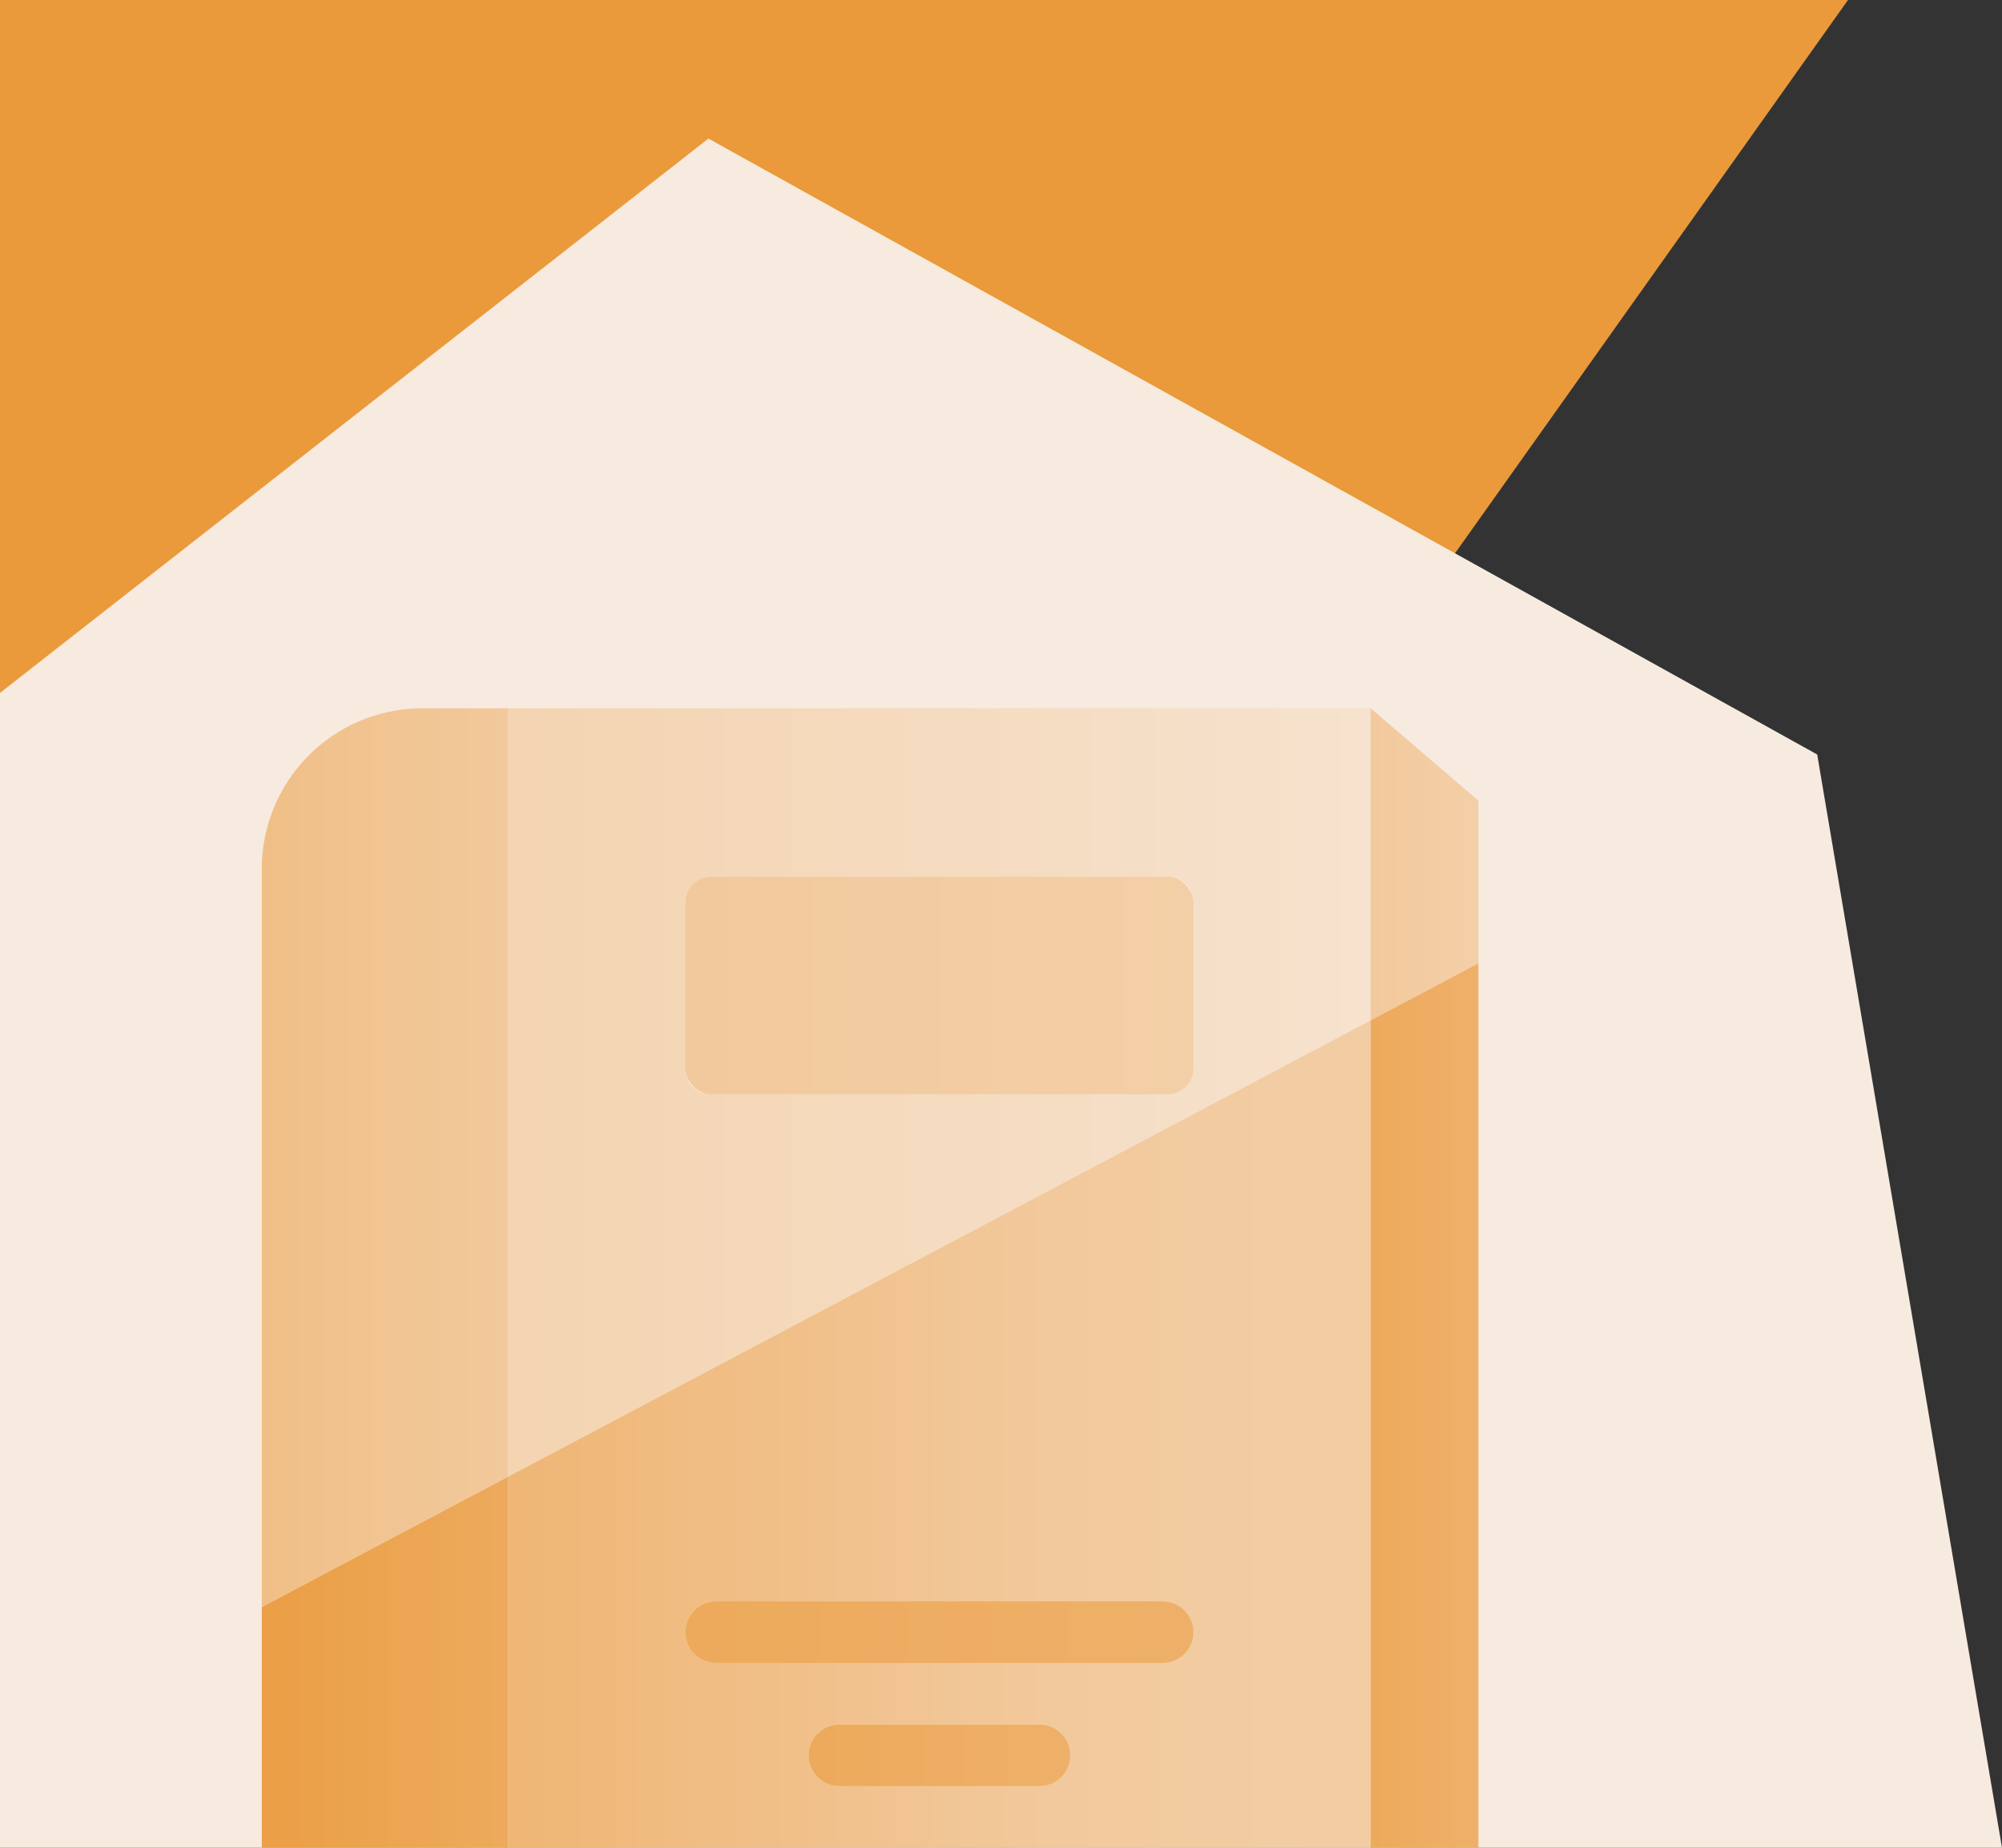 <svg viewBox="0 0 130 120" xmlns="http://www.w3.org/2000/svg" xmlns:xlink="http://www.w3.org/1999/xlink"><rect x="0" y="0" width="130" height="120" fill="#333333" stroke="none"/><linearGradient id="a" gradientUnits="userSpaceOnUse" x1="17" x2="33" y1="107.95" y2="107.95"><stop offset=".13" stop-color="#eba048"/><stop offset=".98" stop-color="#edaa5c"/></linearGradient><linearGradient id="b" gradientUnits="userSpaceOnUse" x1="17" x2="33" y1="75.18" y2="75.18"><stop offset="0" stop-color="#f0bf87"/><stop offset="1" stop-color="#f2c99c"/></linearGradient><linearGradient id="c" gradientUnits="userSpaceOnUse" x1="33" x2="89" y1="70.95" y2="70.95"><stop offset="0" stop-color="#f4d4b1"/><stop offset="1" stop-color="#f6e2ce"/></linearGradient><linearGradient id="d" gradientUnits="userSpaceOnUse" x1="33" x2="89" y1="93.13" y2="93.13"><stop offset="0" stop-color="#efb675"/><stop offset=".63" stop-color="#f2c99c"/><stop offset=".97" stop-color="#f2cda4"/></linearGradient><linearGradient id="e" gradientUnits="userSpaceOnUse" x1="44.5" x2="77.5" y1="64" y2="64"><stop offset="0" stop-color="#f2c99c"/><stop offset="1" stop-color="#f3cfa7"/></linearGradient><linearGradient id="f" x1="89" x2="96" xlink:href="#e" y1="56.13" y2="56.13"/><linearGradient id="g" gradientUnits="userSpaceOnUse" x1="89" x2="96" y1="91.28" y2="91.28"><stop offset=".02" stop-color="#edaa5c"/><stop offset="1" stop-color="#eeb069"/></linearGradient><linearGradient id="h" x1="44.5" x2="77.5" xlink:href="#g" y1="106" y2="106"/><linearGradient id="i" x1="52.5" x2="69.5" xlink:href="#g" y1="114" y2="114"/><path d="m0 0v74l71-5 49-69z" fill="#ea9a3b"/><path d="m0 45 46-36 72 40 12 71h-130z" fill="#f7eadf"/><path d="m17 104.36v15.64h16v-24.11z" fill="url(#a)"/><path d="m33 46h-5.57a10.43 10.43 0 0 0 -10.43 10.43v47.93l16-8.46z" fill="url(#b)"/><path d="m89 66.27v-20.27h-56v49.9zm-44.5-7.66a1.68 1.68 0 0 1 1.68-1.68h29.64a1.68 1.68 0 0 1 1.68 1.68v10.78a1.68 1.68 0 0 1 -1.68 1.68h-29.64a1.68 1.68 0 0 1 -1.68-1.68z" fill="url(#c)"/><path d="m33 95.9v24.1h56v-53.73zm34.5 20.1h-13a2 2 0 0 1 0-4h13a2 2 0 0 1 0 4zm8-8h-29a2 2 0 0 1 0-4h29a2 2 0 0 1 0 4z" fill="url(#d)"/><rect fill="url(#e)" height="14.14" rx="1.68" width="33" x="44.5" y="56.93"/><path d="m96 62.56v-10.56l-7-6v20.27z" fill="url(#f)"/><path d="m89 66.27v53.73h7v-57.44z" fill="url(#g)"/><path d="m75.5 104h-29a2 2 0 0 0 0 4h29a2 2 0 0 0 0-4z" fill="url(#h)"/><path d="m67.5 112h-13a2 2 0 0 0 0 4h13a2 2 0 0 0 0-4z" fill="url(#i)"/></svg>